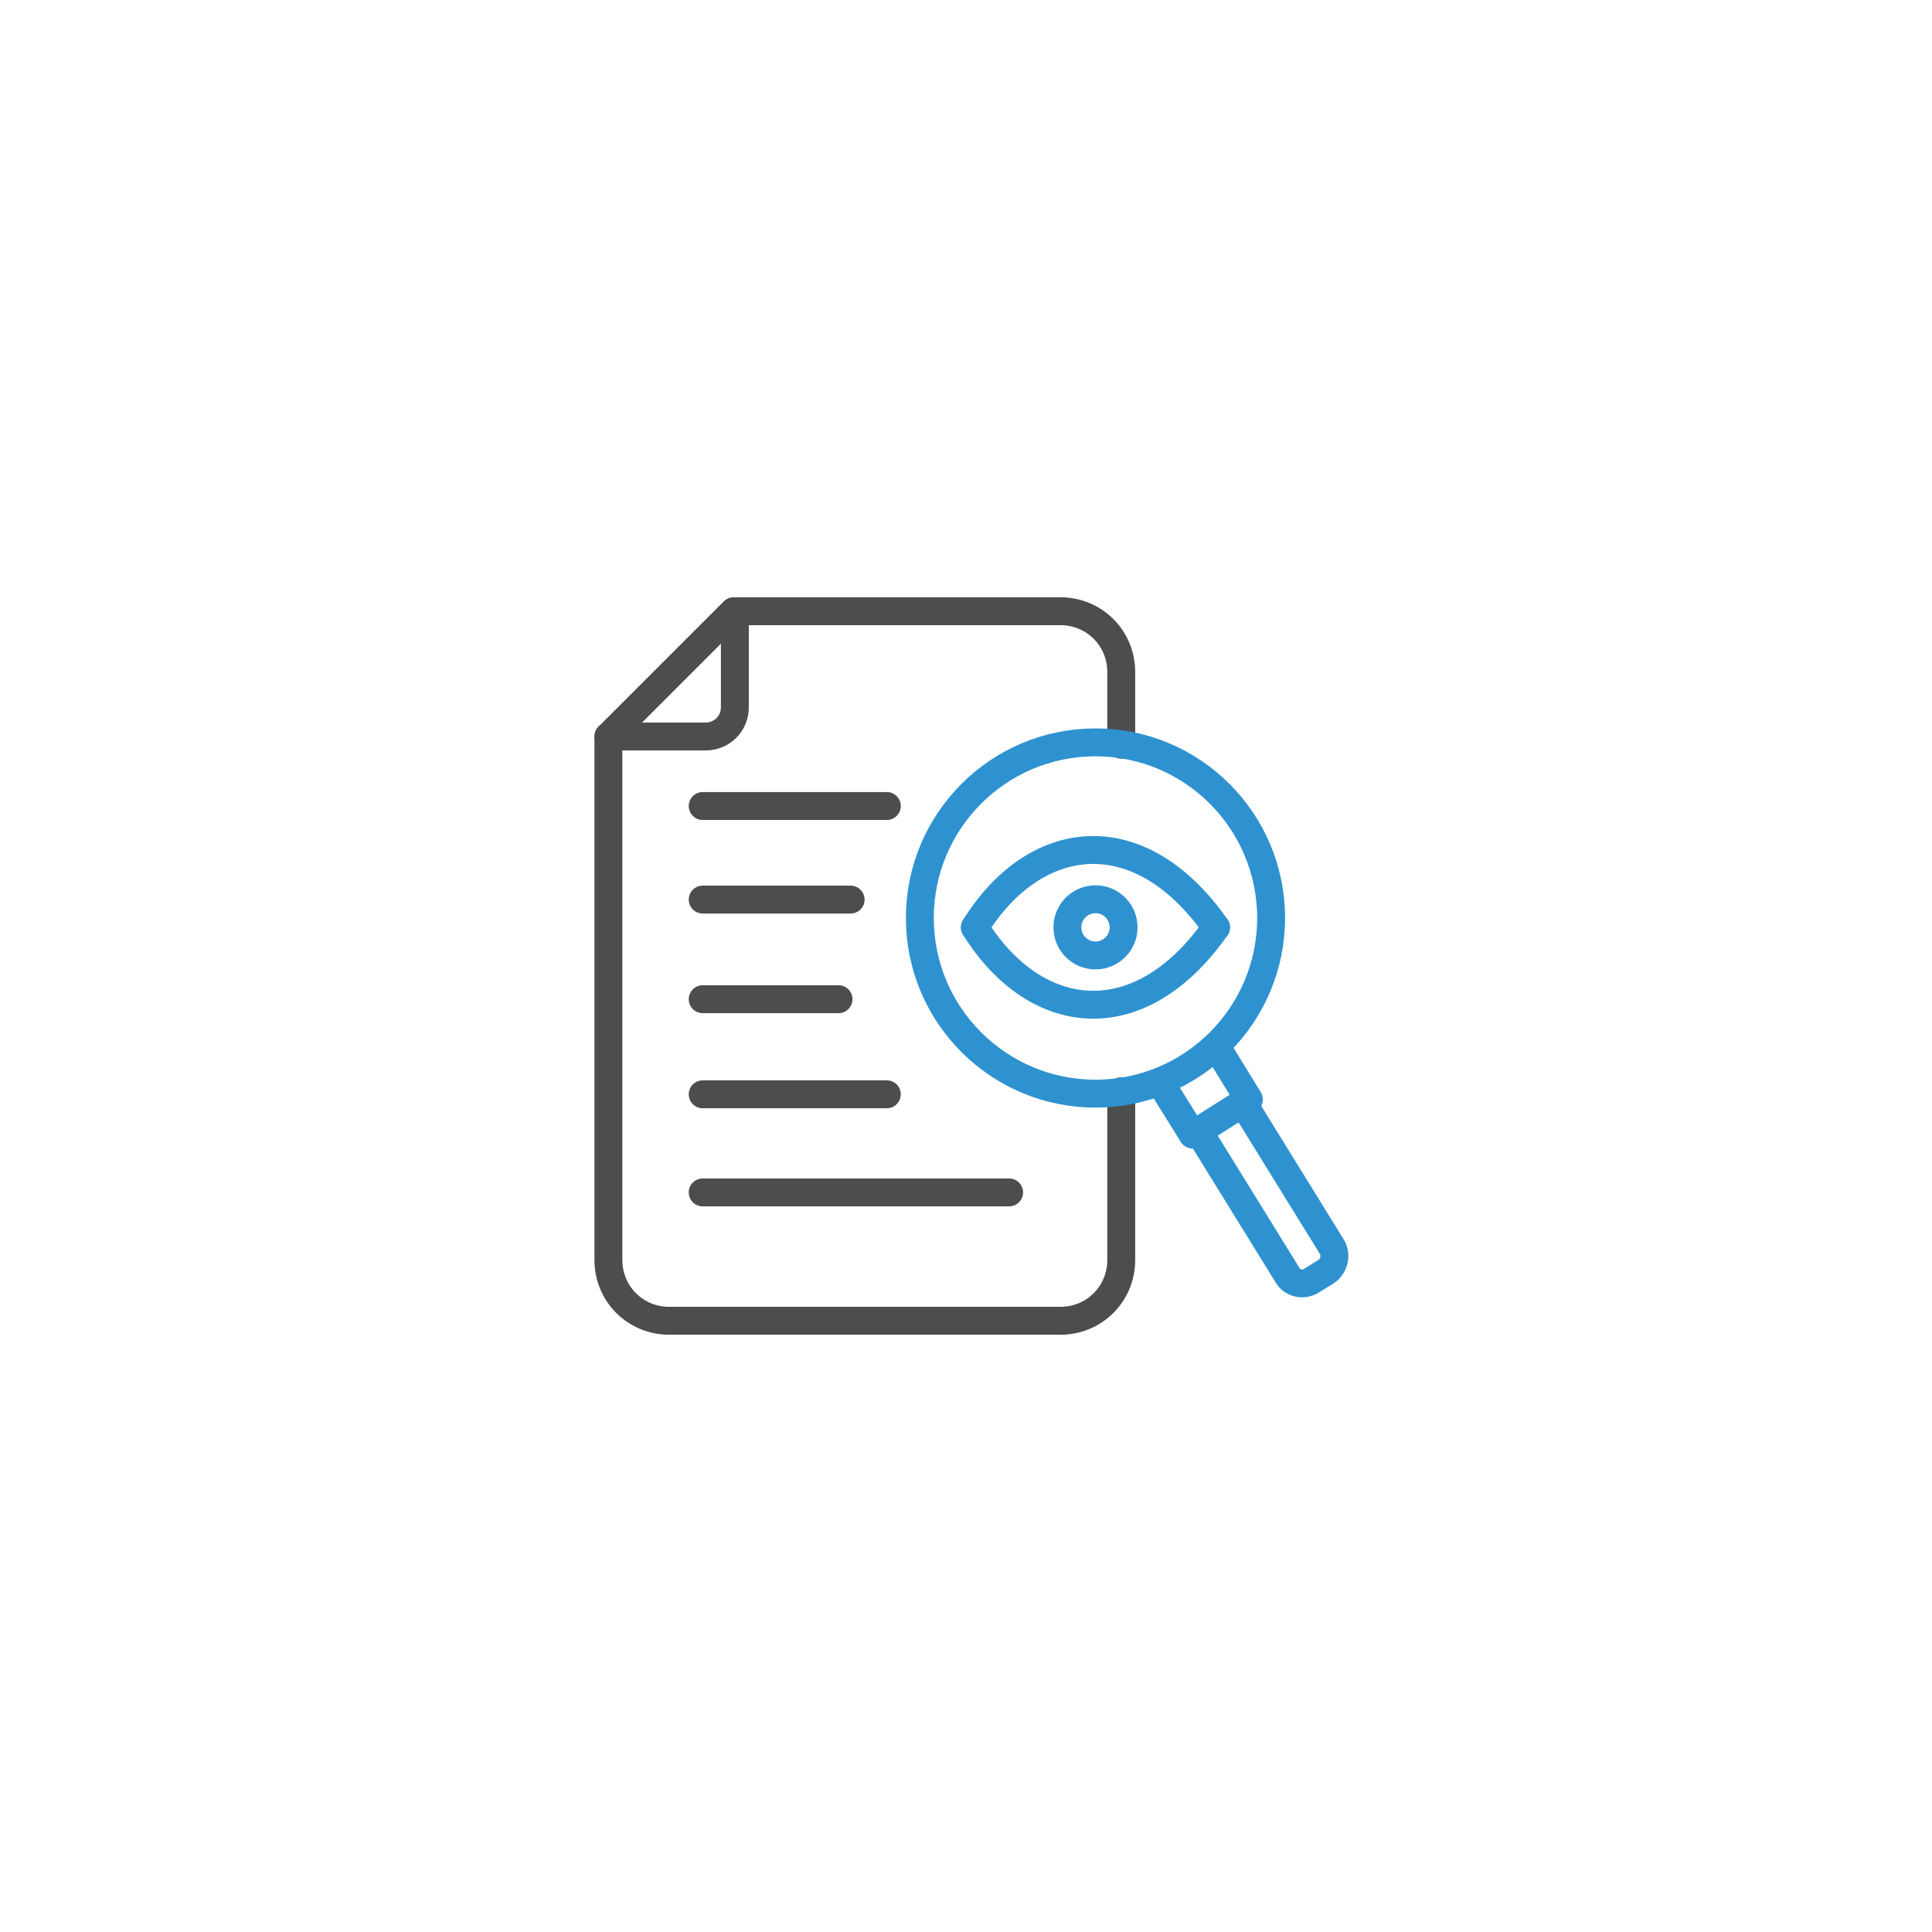 <svg width="90" height="90" viewBox="0 0 90 90" fill="none" xmlns="http://www.w3.org/2000/svg">
<g filter="url(#filter0_d_91_1346)">
<circle cx="45" cy="45" r="35" fill="white"/>
</g>
<g clip-path="url(#clip0_91_1346)">
<path d="M54.032 50.4L55.559 52.855L55.832 52.691L57.905 51.382L58.178 51.218L56.705 48.818" stroke="#2F92D0" stroke-width="1.3" stroke-miterlimit="10" stroke-linecap="round" stroke-linejoin="round"/>
<path d="M61.778 59.236L61.068 59.673C60.687 59.891 60.196 59.782 59.977 59.4L55.832 52.691L57.905 51.382L62.05 58.091C62.268 58.473 62.159 58.964 61.778 59.236Z" stroke="#2F92D0" stroke-width="1.3" stroke-miterlimit="10"/>
<path d="M52.232 50.836V58.691C52.232 60.273 50.977 61.527 49.395 61.527H31.177C29.595 61.527 28.341 60.273 28.341 58.691V34.309" stroke="#4D4D4D" stroke-width="1.3" stroke-miterlimit="10" stroke-linecap="round" stroke-linejoin="round"/>
<path d="M52.232 34.691V31.309C52.232 29.727 50.977 28.473 49.395 28.473H34.177L28.341 34.309H32.868C33.632 34.309 34.232 33.709 34.232 32.946V28.473" stroke="#4D4D4D" stroke-width="1.3" stroke-miterlimit="10" stroke-linecap="round" stroke-linejoin="round"/>
<path d="M51.031 50.946C55.55 50.946 59.213 47.282 59.213 42.764C59.213 38.245 55.55 34.582 51.031 34.582C46.513 34.582 42.85 38.245 42.85 42.764C42.85 47.282 46.513 50.946 51.031 50.946Z" stroke="#2F92D0" stroke-width="1.3" stroke-miterlimit="10"/>
<path d="M45.413 43.2C48.195 38.727 53.05 38.073 56.649 43.2" stroke="#2F92D0" stroke-width="1.3" stroke-miterlimit="10" stroke-linecap="round"/>
<path d="M45.413 43.2C48.195 47.673 53.05 48.327 56.649 43.2" stroke="#2F92D0" stroke-width="1.3" stroke-miterlimit="10" stroke-linecap="round"/>
<path d="M51.032 44.509C51.755 44.509 52.341 43.923 52.341 43.2C52.341 42.477 51.755 41.891 51.032 41.891C50.309 41.891 49.723 42.477 49.723 43.2C49.723 43.923 50.309 44.509 51.032 44.509Z" stroke="#2F92D0" stroke-width="1.3" stroke-miterlimit="10" stroke-linecap="round"/>
<path d="M41.312 37.547H32.734" stroke="#4D4D4D" stroke-width="1.3" stroke-miterlimit="10" stroke-linecap="round" stroke-linejoin="round"/>
<path d="M39.625 41.906H32.734" stroke="#4D4D4D" stroke-width="1.3" stroke-miterlimit="10" stroke-linecap="round" stroke-linejoin="round"/>
<path d="M39.062 46.547H32.734" stroke="#4D4D4D" stroke-width="1.3" stroke-miterlimit="10" stroke-linecap="round" stroke-linejoin="round"/>
<path d="M41.312 50.977H32.734" stroke="#4D4D4D" stroke-width="1.3" stroke-miterlimit="10" stroke-linecap="round" stroke-linejoin="round"/>
<path d="M47.008 55.547H32.734" stroke="#4D4D4D" stroke-width="1.3" stroke-miterlimit="10" stroke-linecap="round" stroke-linejoin="round"/>
</g>
<defs>
<filter id="filter0_d_91_1346" x="0" y="0" width="90" height="90" filterUnits="userSpaceOnUse" color-interpolation-filters="sRGB">
<feFlood flood-opacity="0" result="BackgroundImageFix"/>
<feColorMatrix in="SourceAlpha" type="matrix" values="0 0 0 0 0 0 0 0 0 0 0 0 0 0 0 0 0 0 127 0" result="hardAlpha"/>
<feOffset/>
<feGaussianBlur stdDeviation="5"/>
<feComposite in2="hardAlpha" operator="out"/>
<feColorMatrix type="matrix" values="0 0 0 0 0 0 0 0 0 0 0 0 0 0 0 0 0 0 0.2 0"/>
<feBlend mode="normal" in2="BackgroundImageFix" result="effect1_dropShadow_91_1346"/>
<feBlend mode="normal" in="SourceGraphic" in2="effect1_dropShadow_91_1346" result="shape"/>
</filter>
<clipPath id="clip0_91_1346">
<rect width="36" height="36" fill="white" transform="translate(27.25 27)"/>
</clipPath>
</defs>
</svg>

